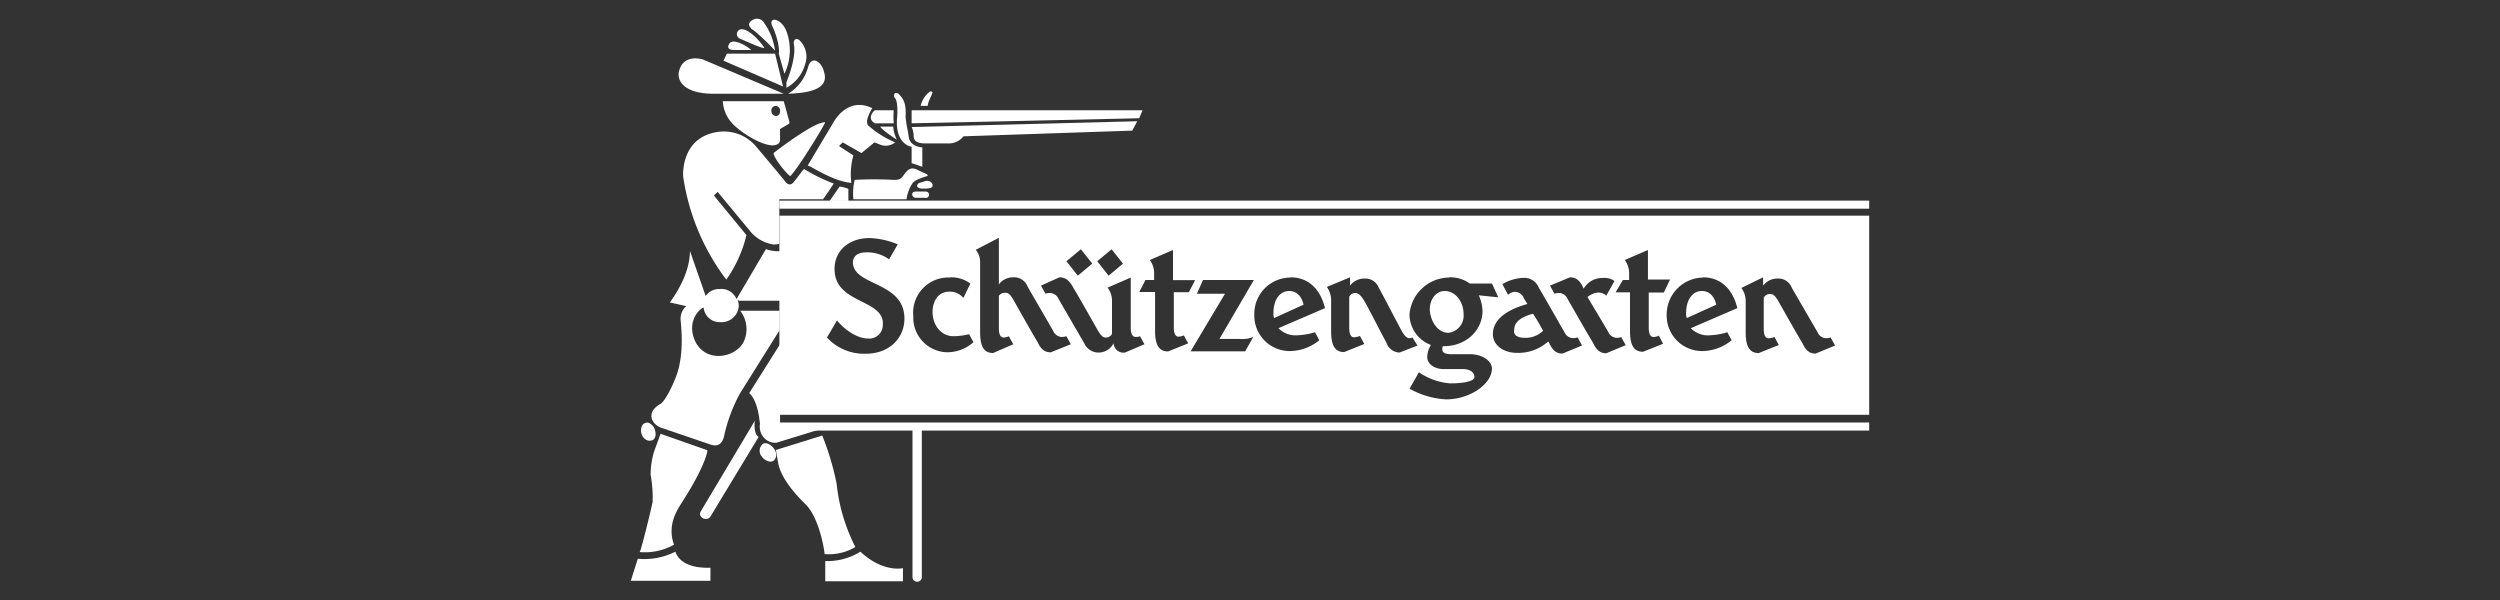 <svg id="Ebene_1" data-name="Ebene 1" xmlns="http://www.w3.org/2000/svg" viewBox="0 0 400 96"><rect x="0" y="0" width="400" height="96" fill="#333333" stroke="none"/><defs><style>.cls-1{fill:#fff;}</style></defs><title>kundenlogos_weiss</title><rect class="cls-1" x="124.7" y="67.6" width="174.37" height="1.29"/><rect class="cls-1" x="124.7" y="32.1" width="174.37" height="1.29"/><path class="cls-1" d="M208.57,48.75c-.32-1.39-1.13-2.19-2.3-2.19-1.5,0-2.52,1.39-2.52,3.53a1.76,1.76,0,0,0,.11.8Z"/><path class="cls-1" d="M231.76,53.25a2.75,2.75,0,0,0,2.41-3c0-2.09-1.4-3.69-3-3.69-1.39,0-2.41,1.28-2.41,3C228.92,51.64,230.15,53.25,231.76,53.25Z"/><path class="cls-1" d="M244,54.05a4,4,0,0,0,2.89-1.12c-.48-.91-1-1.82-1.61-2.73-2.3.59-3,1.6-3,2.51C242.09,53.63,242.79,54.05,244,54.05Z"/><path class="cls-1" d="M274.6,48.75c-.32-1.39-1.13-2.19-2.3-2.19-1.5,0-2.52,1.39-2.52,3.53a1.76,1.76,0,0,0,.11.8Z"/><path class="cls-1" d="M124.7,66.37H299.07V34.51H124.7Zm157.4-22V45.7a2.83,2.83,0,0,1,2.3-1.13,2.29,2.29,0,0,1,2.3,1.5c.81,1.4,3.8,6.54,4.13,7.13a1.53,1.53,0,0,0,1.28.91,2.69,2.69,0,0,0,.8-.11l.7,1.29-3.11,1.28c-.8,0-1.5-.32-2.08-1.61-.91-1.5-3.11-5.4-3.81-6.64s-1-1.28-1.5-1.28a1.11,1.11,0,0,0-.91.59v5h0c0,1.13.32,1.5.81,1.5a3.8,3.8,0,0,0,.91-.21l.69,1.28-3.21,1.29c-1.39,0-2.09-.91-2.09-3.32V48.27a3.58,3.58,0,0,0-.69-2.2Zm-9.64,0c2.62,0,4.71,1.61,5.51,4.93l-7.44,3.21a3.81,3.81,0,0,0,3.11,1.13,10.83,10.83,0,0,0,2.73-.48l.69,1.28a7.51,7.51,0,0,1-4.39,1.72,5.67,5.67,0,0,1-6-5.84A5.91,5.91,0,0,1,272.46,44.41Zm-12.8.43h1v-1a3.51,3.51,0,0,0-.7-2.2L263.67,40v4.72h3.54l-1,2.08h-2.41v5.63c0,1.12.32,1.5.8,1.5a2.51,2.51,0,0,0,.81-.22l.69,1.29-3.21,1.28c-1.39,0-2.09-.91-2.09-3.32V46.77h-2.3Zm-8.46-.43c.8,0,1.5.33,2.09,1.61,0,.11.1.11.1.21a3.39,3.39,0,0,1,3-1.71,2.84,2.84,0,0,1,1.93.48L257,47.31a1.71,1.71,0,0,0-1.39-.49,3.08,3.08,0,0,0-1.61.7c1.13,1.93,2.9,4.82,3.33,5.62a1.53,1.53,0,0,0,1.28.91,2.94,2.94,0,0,0,.8-.1l.7,1.28L257,56.52c-.8,0-1.5-.32-2.08-1.61-.92-1.5-3.33-5.73-4.13-7.12a1.53,1.53,0,0,0-1.28-.91,3,3,0,0,0-.81.1L248,45.7Zm-7.39,3.32a1.62,1.62,0,0,0-1.4-1,1.75,1.75,0,0,0-1.12.48l-.91-1.71a7.13,7.13,0,0,1,3.32-1,2.51,2.51,0,0,1,2.52,1.6c.8,1.29,3.69,6.43,4.12,7.13a1.53,1.53,0,0,0,1.28.91,2.73,2.73,0,0,0,.81-.11l.69,1.29L250,56.57c-.8,0-1.5-.32-2.09-1.61,0-.1-.11-.21-.21-.32a7.12,7.12,0,0,1-4.93,1.82c-2.3,0-3.91-1.28-3.91-3,0-1.92,1.5-3.69,5.52-4.82C244.07,48.11,243.81,47.73,243.81,47.73Zm-11.95-3.32a5.35,5.35,0,0,1,3.32,1h3.54l1,2.2-3.11-.32a6.64,6.64,0,0,1,.59,2.51c0,3-2.52,5.63-6.21,5.63h-.11c-.11.1-.11.32-.11.48,0,.48.32.8,1.4.8h3c2.09,0,3.54,1.13,3.54,2.3,0,2.41-3.43,4.93-7.34,4.93a13.36,13.36,0,0,1-5.84-1.71l1.5-2.63A10.19,10.19,0,0,0,232,61.34c2.73,0,3.91-.49,3.91-1,0-.7-.59-1.29-1.93-1.29h-3c-1.6,0-2.62-.91-2.62-1.92a3.71,3.71,0,0,1,.59-1.93,5.26,5.26,0,0,1-3.43-4.93A6.42,6.42,0,0,1,231.86,44.41Zm-15.85,0V45.7a2.83,2.83,0,0,1,2.31-1.13,2.29,2.29,0,0,1,2.3,1.5c.8,1.4,3.43,6.54,3.8,7.13s.7.91,1.12.91A1.58,1.58,0,0,0,226,54l.8,1.29-2.89,1.12a2.3,2.3,0,0,1-2.09-1.61c-.91-1.6-2.73-5.3-3.53-6.64-.59-1-1-1.28-1.5-1.28a1.09,1.09,0,0,0-.91.59v5h0c0,1.13.32,1.5.8,1.5a3.8,3.8,0,0,0,.91-.21l.7,1.28-3.22,1.29c-1.39,0-2.09-.91-2.09-3.32V48.11a3.58,3.58,0,0,0-.69-2.2Zm-9.53,0c2.62,0,4.71,1.61,5.52,4.93l-7.45,3.21a3.82,3.82,0,0,0,3.11,1.13,10.83,10.83,0,0,0,2.73-.48l.7,1.28a7.56,7.56,0,0,1-4.4,1.72,5.67,5.67,0,0,1-6-5.84A5.8,5.8,0,0,1,206.48,44.41Zm-14,.43h8.14l-5.51,9.43h3.32a4.3,4.3,0,0,0,2.09-.32l-1.29,2.3h-8.73L196,47h-4.5Zm-9.21,0h1.39v-1a3.55,3.55,0,0,0-.69-2.2L187.68,40v4.82h3.54l-1,1.93h-2.41v5.62c0,1.13.32,1.5.8,1.5a2.7,2.7,0,0,0,.81-.21l.69,1.28-3.21,1.29c-1.39,0-2.09-.91-2.09-3.32V46.72h-2.52Zm-5.41-4.92,1.82,2.3-2.3,1.93-1.82-2.31Zm-4.92,0,1.82,2.3-2.31,1.93-1.82-2.31Zm-3.43,4.49c.8,0,1.5.33,2.19,1.61.91,1.5,3.11,5.41,3.81,6.64s1,1.39,1.5,1.39a1.11,1.11,0,0,0,.91-.59V48.22a3.51,3.51,0,0,0-.7-2.2l3.7-1.61v8h0c0,1.12.32,1.5.8,1.5a1.63,1.63,0,0,0,.69-.11l.7,1.28L180,56.41a1.58,1.58,0,0,1-1.82-1.5,2.68,2.68,0,0,1-2.41,1.5,2.52,2.52,0,0,1-2.3-1.5c-.8-1.39-3.8-6.53-4.12-7.12a1.54,1.54,0,0,0-1.29-.91,2.94,2.94,0,0,0-.8.1l-.7-1.28Zm-9.69-6.32v7.45a2.83,2.83,0,0,1,2.3-1.13,2.29,2.29,0,0,1,2.3,1.5c.8,1.4,3.8,6.54,4.12,7.13a1.55,1.55,0,0,0,1.29.91,2.69,2.69,0,0,0,.8-.11l.7,1.28-3.21,1.29c-.81,0-1.5-.32-2.09-1.61-.91-1.5-3.11-5.41-3.8-6.64s-1-1.28-1.5-1.28a1.25,1.25,0,0,0-.91.48v5.19h0c0,1.13.32,1.5.8,1.5a2.6,2.6,0,0,0,.8-.21l.7,1.28-3.22,1.4c-1.39,0-2.08-.91-2.08-3.32V42.06a3.05,3.05,0,0,0-.7-2.09Zm-7.77,6.32a5.15,5.15,0,0,1,3.21,1l-1.12,2.3a2.76,2.76,0,0,0-2.3-1c-1.61,0-2.63,1.39-2.63,3.21,0,2.3,1.5,3.91,3.32,3.91a10.36,10.36,0,0,0,2.52-.32l.7,1.28a6.36,6.36,0,0,1-4,1.61,5.52,5.52,0,0,1-5.62-5.73A5.63,5.63,0,0,1,152.07,44.41Zm-18.53-1.28c0-3,2.3-5,5.62-5a13,13,0,0,1,4.5,1l-1.39,2.41a5.85,5.85,0,0,0-3.7-1.12c-1.39,0-2.08.69-2.08,1.6,0,3.81,8.24,3,8.24,9,0,3-2.3,5.62-6.21,5.62A8.08,8.08,0,0,1,132.31,54l1.61-2.73c1.39,1.71,3.42,2.89,4.92,2.89a2.17,2.17,0,0,0,2.41-2.2C141.57,47.84,133.54,48.64,133.54,43.13Z"/><path class="cls-1" d="M143.56,18.55c-.49,4.23,1.92,4.92,2.3,4.92V26.1l1.71.59V23.58c-.32,0-2.09-.21-2.19-1.82-.11-1-.33-1.39-.49-3,.11-1.6-.1-2.73-.91-3.53-.32-.48-1.12-.59-.91.32C143.45,15.82,143.66,16.73,143.56,18.55Z"/><polygon class="cls-1" points="182.81 17.64 145.86 17.64 145.86 19.73 182.27 18.92 182.81 17.64"/><path class="cls-1" d="M148,22.94h3.53a3,3,0,0,0,2.63-1.13l27-.91.8-1.5-36.09.92a4,4,0,0,1,.32,1.49C146.18,22.94,147.57,22.94,148,22.94Z"/><path class="cls-1" d="M140.88,20.26c-.11.11.91,1,2.62,2.09a5.62,5.62,0,0,1-.59-2.09Z"/><path class="cls-1" d="M140,19.73h3a12,12,0,0,1,0-2.09h-3C139.75,17.74,138.63,19,140,19.73Z"/><path class="cls-1" d="M126.42,28.19c1-.81,5.41-8,5.62-8.62-1.71-.22-8.41,5-8.25,4.92C123.58,24.87,125.4,27.38,126.42,28.19Z"/><path class="cls-1" d="M126.1,15c2.19-.1,6.8-.32,5.73-3.53-.32-1.5-1.93-2.73-2.52-.8A7.21,7.21,0,0,1,126.1,15Z"/><path class="cls-1" d="M136.22,29.26a11,11,0,0,1,.32-4.39l-2.3-1.5.59-.59,3,1.71,2.08-1.71.81.32a2.42,2.42,0,0,0,2.51-.32A15.53,15.53,0,0,1,139,20.15c-.21-.1-.48-.69,0-1.71a3.87,3.87,0,0,1,.59-1.12c-4.07-2-6.26,2.3-6.26,2.3l-4.13,6.91C129.2,26.15,133,29,136.22,29.26Z"/><path class="cls-1" d="M119.88,36.81a6,6,0,0,0,3.81,2.3,3.47,3.47,0,0,0,1-.1V31.88h7c.8-1.12,1.5-2.19,1.71-2.51a27.31,27.31,0,0,1-4.71-2.31c-.11-.1-.91,1.13-1.71,2.09s-1.5-.32-1.5-.32-3.91-4.71-4.71-5.62a6.74,6.74,0,0,0-6-2.09c-5.84.91-5.47,6.85-5.47,7.07a35.93,35.93,0,0,0,6.91,16.55,20.69,20.69,0,0,0,3.22-7.13l-5.2-6.32.59-.59Z"/><path class="cls-1" d="M134.34,29.85l-1.6,2.3h3V30.22A5.51,5.51,0,0,0,134.34,29.85Z"/><path class="cls-1" d="M148.8,14.64a4.07,4.07,0,0,0-1.5,2.3h1.13C148.59,15.6,149.77,14.53,148.8,14.64Z"/><path class="cls-1" d="M122.78,70.49a2.24,2.24,0,0,0,1.5.33l6.8-2.09h-6.27V55.07l-4.93,7.82c1.4,1.29,1.61,4.23,1.72,4.93A2.61,2.61,0,0,0,122.78,70.49Z"/><path class="cls-1" d="M126.2,19.83a.37.37,0,0,0,.11-.32l-.91-3.32h-9.75a5.67,5.67,0,0,0,1.5,3.54c1,1.12,4.4,3.53,6.54,3.53,1.28-.11,1.12-.91,1.12-1.12v-1.5Zm-2.08-1.28a.77.77,0,0,1-.7-.81.7.7,0,1,1,1.39,0C124.81,18.23,124.6,18.55,124.12,18.55Z"/><path class="cls-1" d="M146.55,30.65c-.91,0-.69,1,0,1H148a.51.51,0,1,0,.1-1Z"/><path class="cls-1" d="M149.18,29.85c.21-.59-.48-1-1-.91l-1.07.32c-.32.11-.8.8.32.91C147.57,30.17,149,30.28,149.18,29.85Z"/><path class="cls-1" d="M148.27,28.19c.21,0,.21-.22,0-.32l-1.72-.81c-.91-.32-1.39.11-2.08,1.13-.33.32-.33.59-1.5.59a58,58,0,0,0-6.22,0,9.33,9.33,0,0,0-.21,3.1h8.51a5.82,5.82,0,0,1,.92-2.51C146.29,28.78,147.79,28.35,148.27,28.19Z"/><path class="cls-1" d="M124.6,8.59l.91,3.21a8.68,8.68,0,0,0,.32-6.8c-.8-2.09-2.89-2.41-2.3-.91C124.7,6.61,124.7,8.32,124.6,8.59Z"/><path class="cls-1" d="M122,71.08a1.42,1.42,0,0,0,0,2.09c-.1,0,.91,1,1.72.59C125.19,72.53,122.88,70.28,122,71.08Z"/><path class="cls-1" d="M120.8,67.28l-8.63,14.46c-.69,1,.91,1.82,1.5.91l7.71-12.74C120.58,69.48,120.69,67.6,120.8,67.28Z"/><path class="cls-1" d="M108.05,88.27a10.94,10.94,0,0,1-6,1.13l-1.12,3.53h12.74V90.84C113,90.84,109.07,91.06,108.05,88.27Z"/><path class="cls-1" d="M146,68.78V92.24a.75.75,0,1,0,1.49,0V68.78Z"/><path class="cls-1" d="M107.84,87.15c-1.29-3.54,1-6.21,1.49-7.12,3.54-5.52,4-8.14,3.81-8l-7.45-2.62-1,2.73a12.58,12.58,0,0,0-.59,3.8,20.85,20.85,0,0,1,.32,4.39c-.32,1.5-1.93,8.14-2.09,8A9.51,9.51,0,0,0,107.84,87.15Z"/><path class="cls-1" d="M131.93,88.65a8.23,8.23,0,0,0,4.93-1.13,28.75,28.75,0,0,1-3-10.12,43.4,43.4,0,0,0-2.3-7.71L124.12,72c.1.22.32,1.82.32,1.72.1.1-.11,2.51,4.39,6.91C131.24,82.92,132,88.76,131.93,88.65Z"/><path class="cls-1" d="M137.66,88.27a10.05,10.05,0,0,1-5.62,1.5V93h12.43V90.9C143.77,91.06,140.88,91.27,137.66,88.27Z"/><path class="cls-1" d="M125.83,13.14v.91a6.23,6.23,0,0,0,3-3.8,3.64,3.64,0,0,0-.91-3.8c-.32-.33-1-.33-.91.58C127.49,9.28,125.83,13.14,125.83,13.14Z"/><path class="cls-1" d="M118.39,6.18c2.89,1.28,3.53,1.5,3.9,1.5-.1-.32-2.08-2.89-3.53-3A.78.78,0,0,0,118.39,6.18Z"/><path class="cls-1" d="M117.48,8h2.73c-.91-.81-3-1.93-3.54-1S117.1,8,117.48,8Z"/><path class="cls-1" d="M120.9,5.11a35.47,35.47,0,0,1,3.11,3,10,10,0,0,0-1.72-4.4,1.31,1.31,0,0,0-1.92-.48c-.49.22-.7.81-.32,1.13C120.21,4.68,120.58,4.79,120.9,5.11Z"/><path class="cls-1" d="M103.66,70.49c1.28.22,1.39-1,1.12-1.71-.1-.59-.91-1.39-1.5-1.12C102.32,67.87,102.21,70,103.66,70.49Z"/><path class="cls-1" d="M106,68.51l7.71,2.63c.7.21,1.61.32,2.09-1.13a25.53,25.53,0,0,1,2.63-7.12l6.31-10.07v-3.1h-6.31a4.78,4.78,0,0,1,.58,4.92c-1.28,2.63-6.1,3.54-7.81-.1-1.5-3.43,1.12-5.41,1.39-5.31a2.54,2.54,0,0,0,2.62,2.31,2.77,2.77,0,0,0,3-2.63,3.64,3.64,0,0,0-.21-1l.21.21h6.64V40.18a5.81,5.81,0,0,1-2.3-.32l-4.71,8a2.6,2.6,0,0,0-2.73-1.61,2.52,2.52,0,0,0-2.2,1.12l-2.52-7.23c0,3.22-1.82,6.32-3.21,8.25l2.62.59a2.65,2.65,0,0,0-.91,2.09c.11,1.39.59,5.3-.59,8.83-1.39,3.7-2.51,4.72-2.62,4.72C103.23,66,104.25,68,106,68.51Z"/><path class="cls-1" d="M113.89,15H125.4l-13-5.51s-3.21-1-3.8,2.09C108.37,13.14,109.66,14.91,113.89,15Z"/><polygon class="cls-1" points="124.01 8.59 116.3 8.59 115.76 9.71 125.29 13.84 124.01 8.59"/></svg>